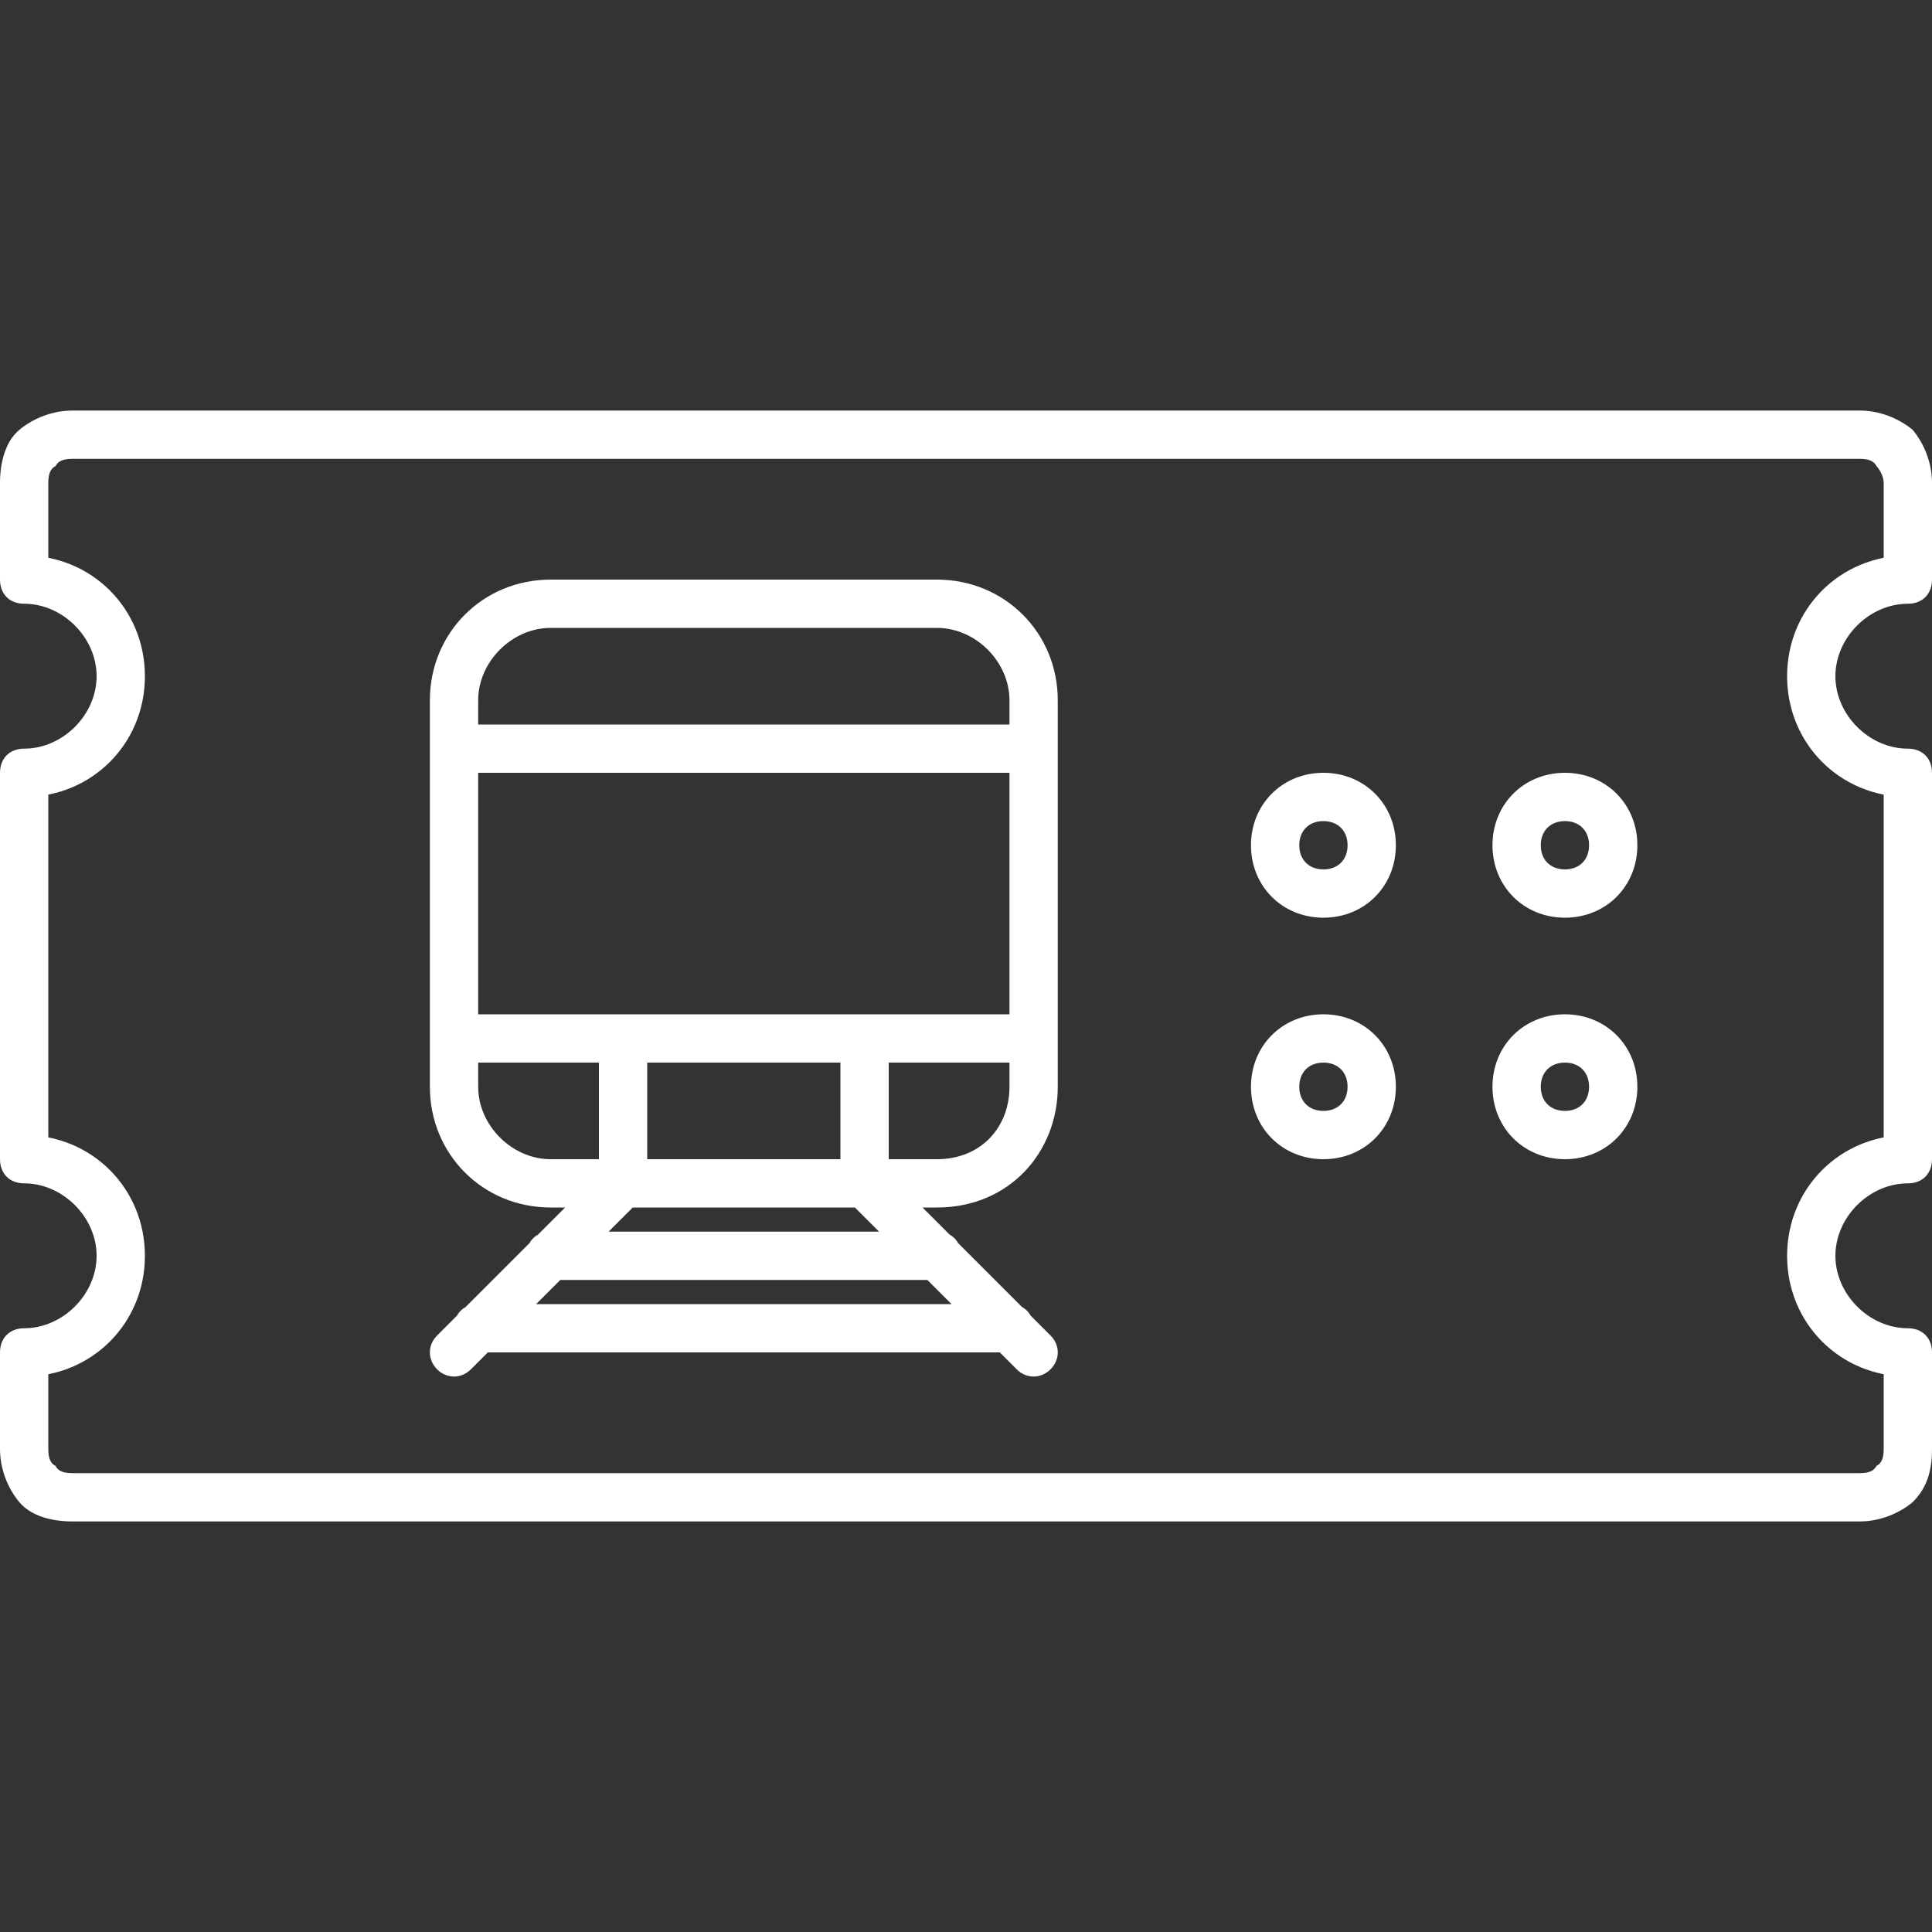 <?xml version="1.0" encoding="utf-8"?>
<!-- Generator: Adobe Illustrator 25.0.0, SVG Export Plug-In . SVG Version: 6.00 Build 0)  -->
<svg version="1.1" id="Ebene_1" xmlns="http://www.w3.org/2000/svg" xmlns:xlink="http://www.w3.org/1999/xlink" x="0px" y="0px"
	 viewBox="0 0 80 80" style="enable-background:new 0 0 80 80;" xml:space="preserve">
<rect x="0" y="0" width="80" height="80" fill="#333333" stroke="none"/>
<style type="text/css">
	.st0{fill:#FFFFFF;}
</style>
<path class="st0" d="M79,48v1c0.6,0,1-0.4,1-1H79z M79,32h1c0-0.6-0.4-1-1-1V32z M79,24v1c0.6,0,1-0.4,1-1H79z M1,24H0
	c0,0.6,0.4,1,1,1V24z M1,32v-1c-0.6,0-1,0.4-1,1H1z M1,48H0c0,0.6,0.4,1,1,1V48z M1,56v-1c-0.6,0-1,0.4-1,1H1z M79,56h1
	c0-0.6-0.4-1-1-1V56z M18.1,55.3c-0.4,0.4-0.4,1,0,1.4c0.4,0.4,1,0.4,1.4,0L18.1,55.3z M25.8,49l0.7,0.7l0.3-0.3V49H25.8z M26.8,43
	c0-0.6-0.4-1-1-1c-0.6,0-1,0.4-1,1H26.8z M42.1,56.7c0.4,0.4,1,0.4,1.4,0s0.4-1,0-1.4L42.1,56.7z M35.8,49h-1v0.4l0.3,0.3L35.8,49z
	 M36.8,43c0-0.6-0.4-1-1-1c-0.6,0-1,0.4-1,1H36.8z M19.8,54c-0.6,0-1,0.4-1,1s0.4,1,1,1V54z M41.8,56c0.6,0,1-0.4,1-1s-0.4-1-1-1V56
	z M22.8,51c-0.6,0-1,0.4-1,1s0.4,1,1,1V51z M38.8,53c0.6,0,1-0.4,1-1s-0.4-1-1-1V53z M55.8,35c0,0.6-0.4,1-1,1v2c1.7,0,3-1.3,3-3
	H55.8z M54.8,36c-0.6,0-1-0.4-1-1h-2c0,1.7,1.3,3,3,3V36z M53.8,35c0-0.6,0.4-1,1-1v-2c-1.7,0-3,1.3-3,3H53.8z M54.8,34
	c0.6,0,1,0.4,1,1h2c0-1.7-1.3-3-3-3V34z M55.8,45c0,0.6-0.4,1-1,1v2c1.7,0,3-1.3,3-3H55.8z M54.8,46c-0.6,0-1-0.4-1-1h-2
	c0,1.7,1.3,3,3,3V46z M53.8,45c0-0.6,0.4-1,1-1v-2c-1.7,0-3,1.3-3,3H53.8z M54.8,44c0.6,0,1,0.4,1,1h2c0-1.7-1.3-3-3-3V44z M65.8,45
	c0,0.6-0.4,1-1,1v2c1.7,0,3-1.3,3-3H65.8z M64.8,46c-0.6,0-1-0.4-1-1h-2c0,1.7,1.3,3,3,3V46z M63.8,45c0-0.6,0.4-1,1-1v-2
	c-1.7,0-3,1.3-3,3H63.8z M64.8,44c0.6,0,1,0.4,1,1h2c0-1.7-1.3-3-3-3V44z M65.8,35c0,0.6-0.4,1-1,1v2c1.7,0,3-1.3,3-3H65.8z
	 M64.8,36c-0.6,0-1-0.4-1-1h-2c0,1.7,1.3,3,3,3V36z M63.8,35c0-0.6,0.4-1,1-1v-2c-1.7,0-3,1.3-3,3H63.8z M64.8,34c0.6,0,1,0.4,1,1h2
	c0-1.7-1.3-3-3-3V34z M76,52c0-1.6,1.4-3,3-3v-2c-2.8,0-5,2.2-5,5H76z M80,48V32h-2v16H80z M79,31c-1.6,0-3-1.4-3-3h-2
	c0,2.8,2.2,5,5,5V31z M76,28c0-1.6,1.4-3,3-3v-2c-2.8,0-5,2.2-5,5H76z M80,24v-4h-2v4H80z M80,20c0-0.8-0.3-1.6-0.8-2.2
	C78.6,17.3,77.8,17,77,17v2c0.4,0,0.6,0.1,0.7,0.3c0.1,0.1,0.3,0.4,0.3,0.7H80z M77,17H3v2h74V17z M3,17c-0.8,0-1.6,0.3-2.2,0.8
	S0,19.2,0,20h2c0-0.4,0.1-0.6,0.3-0.7C2.4,19.1,2.6,19,3,19V17z M0,20v4h2v-4H0z M1,25c1.6,0,3,1.4,3,3h2c0-2.8-2.2-5-5-5V25z M4,28
	c0,1.6-1.4,3-3,3v2c2.8,0,5-2.2,5-5H4z M0,32v16h2V32H0z M1,49c1.6,0,3,1.4,3,3h2c0-2.8-2.2-5-5-5V49z M4,52c0,1.6-1.4,3-3,3v2
	c2.8,0,5-2.2,5-5H4z M0,56v4h2v-4H0z M0,60c0,0.8,0.3,1.6,0.8,2.2S2.2,63,3,63v-2c-0.4,0-0.6-0.1-0.7-0.3C2.1,60.6,2,60.4,2,60H0z
	 M3,63h74v-2H3V63z M77,63c0.8,0,1.6-0.3,2.2-0.8c0.6-0.6,0.8-1.3,0.8-2.2h-2c0,0.4-0.1,0.6-0.3,0.7C77.6,60.9,77.4,61,77,61V63z
	 M80,60v-4h-2v4H80z M79,55c-1.6,0-3-1.4-3-3h-2c0,2.8,2.2,5,5,5V55z M38.8,48h-16v2h16V48z M22.8,48c-1.6,0-3-1.4-3-3h-2
	c0,2.8,2.2,5,5,5V48z M19.8,45V29h-2v16H19.8z M19.8,29c0-1.6,1.4-3,3-3v-2c-2.8,0-5,2.2-5,5H19.8z M22.8,26h16v-2h-16V26z M38.8,26
	c1.6,0,3,1.4,3,3h2c0-2.8-2.2-5-5-5V26z M41.8,29v16h2V29H41.8z M41.8,45c0,1.7-1.2,3-3,3v2c3,0,5-2.3,5-5H41.8z M18.8,32h24v-2h-24
	V32z M18.8,44h24v-2h-24V44z M19.5,56.7l7-7l-1.4-1.4l-7,7L19.5,56.7z M26.8,49v-6h-2v6H26.8z M43.5,55.3l-7-7l-1.4,1.4l7,7
	L43.5,55.3z M36.8,49v-6h-2v6H36.8z M19.8,56h22v-2h-22V56z M22.8,53h16v-2h-16V53z"/>
</svg>
